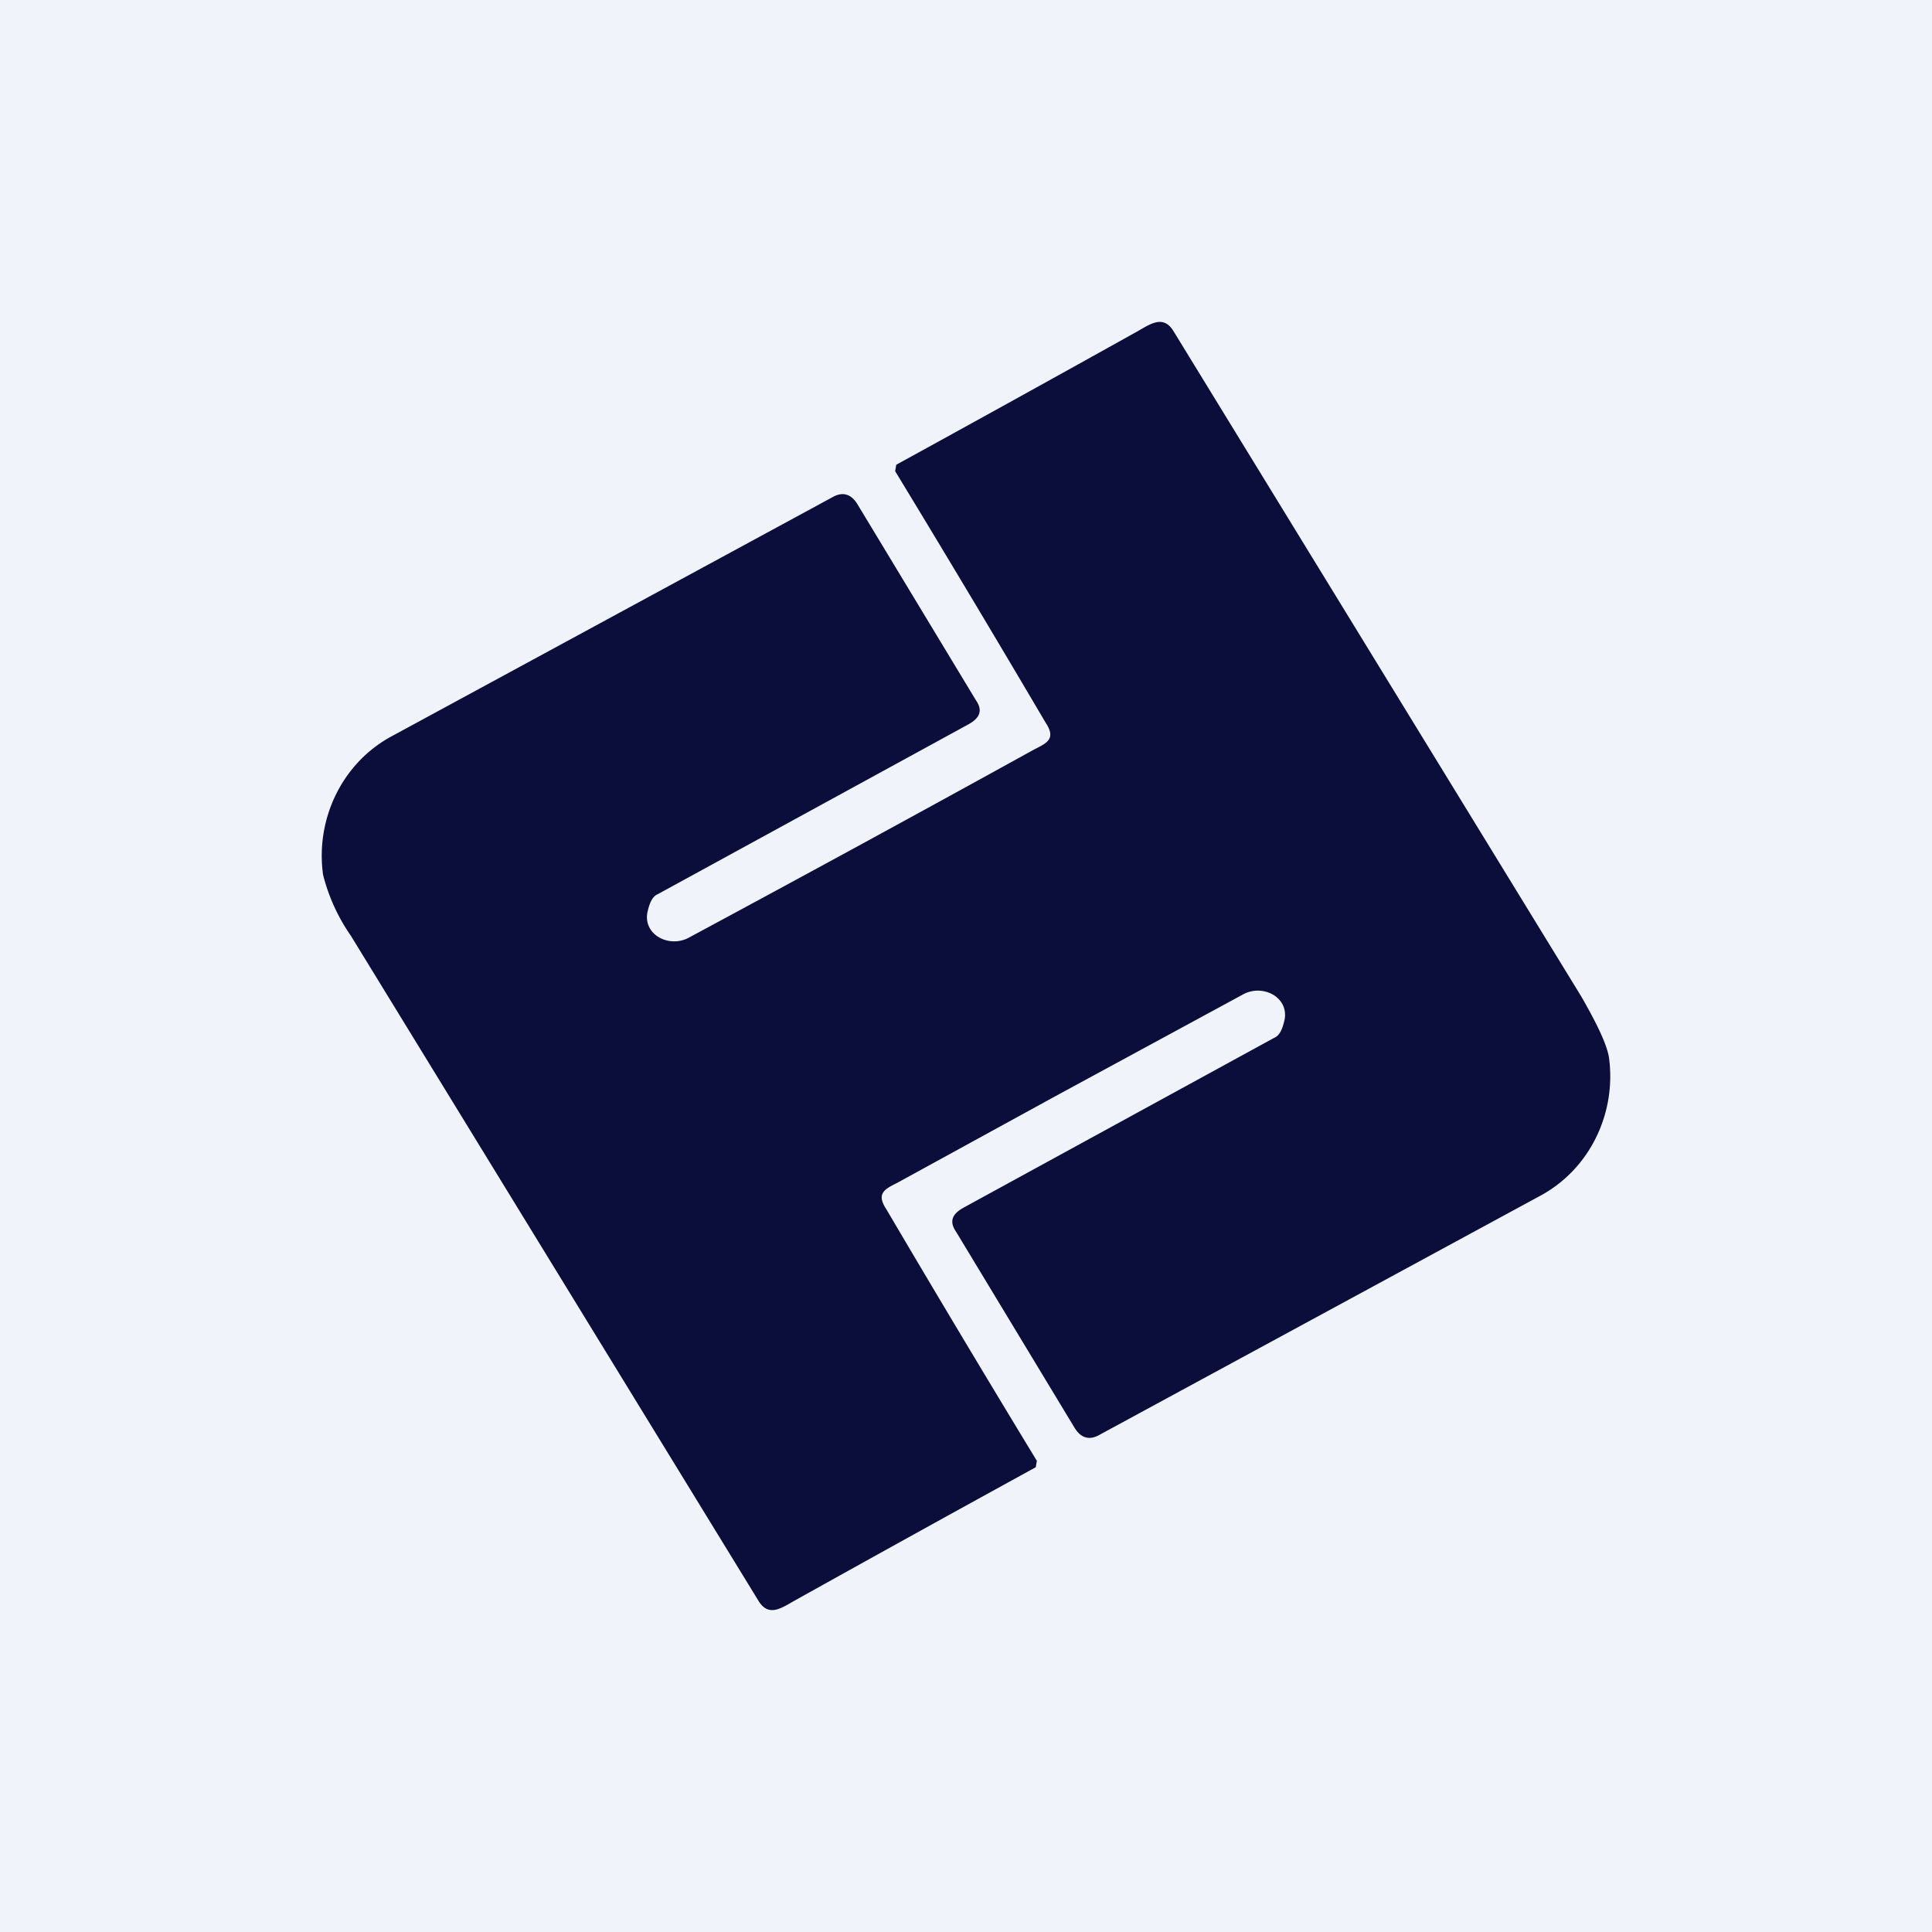 <!-- by TradingView --><svg width="18" height="18" viewBox="0 0 18 18" xmlns="http://www.w3.org/2000/svg"><path fill="#F0F3FA" d="M0 0h18v18H0z"/><path d="m9.82 10.22-1.46.8c-.12.06-.2.1-.1.25a193.9 193.9 0 0 0 1.4 2.34l-.01.06a369.99 369.99 0 0 0-2.26 1.25c-.12.07-.23.14-.32 0l-3.8-6.2a1.74 1.74 0 0 1-.26-.57c-.07-.5.16-1.02.62-1.28l4.13-2.24c.09-.05.17-.03.23.07l1.1 1.82c.07.1.04.17-.07.23L6.13 8.33c-.05.02-.08.08-.1.18-.03.2.2.32.38.23a332.22 332.22 0 0 0 3.23-1.76c.12-.06.2-.1.1-.25a193.77 193.77 0 0 0-1.4-2.34l.01-.06a374.01 374.01 0 0 0 2.26-1.25c.12-.07.23-.14.32 0l3.8 6.2c.15.26.24.45.26.57.07.5-.16 1.02-.62 1.28l-4.13 2.24c-.09.05-.17.03-.23-.07l-1.1-1.82c-.07-.1-.04-.17.07-.23l2.89-1.58c.05-.02.08-.08.1-.18.03-.2-.2-.32-.38-.23l-1.77.96Z" fill="#0B0E3A"/></svg>